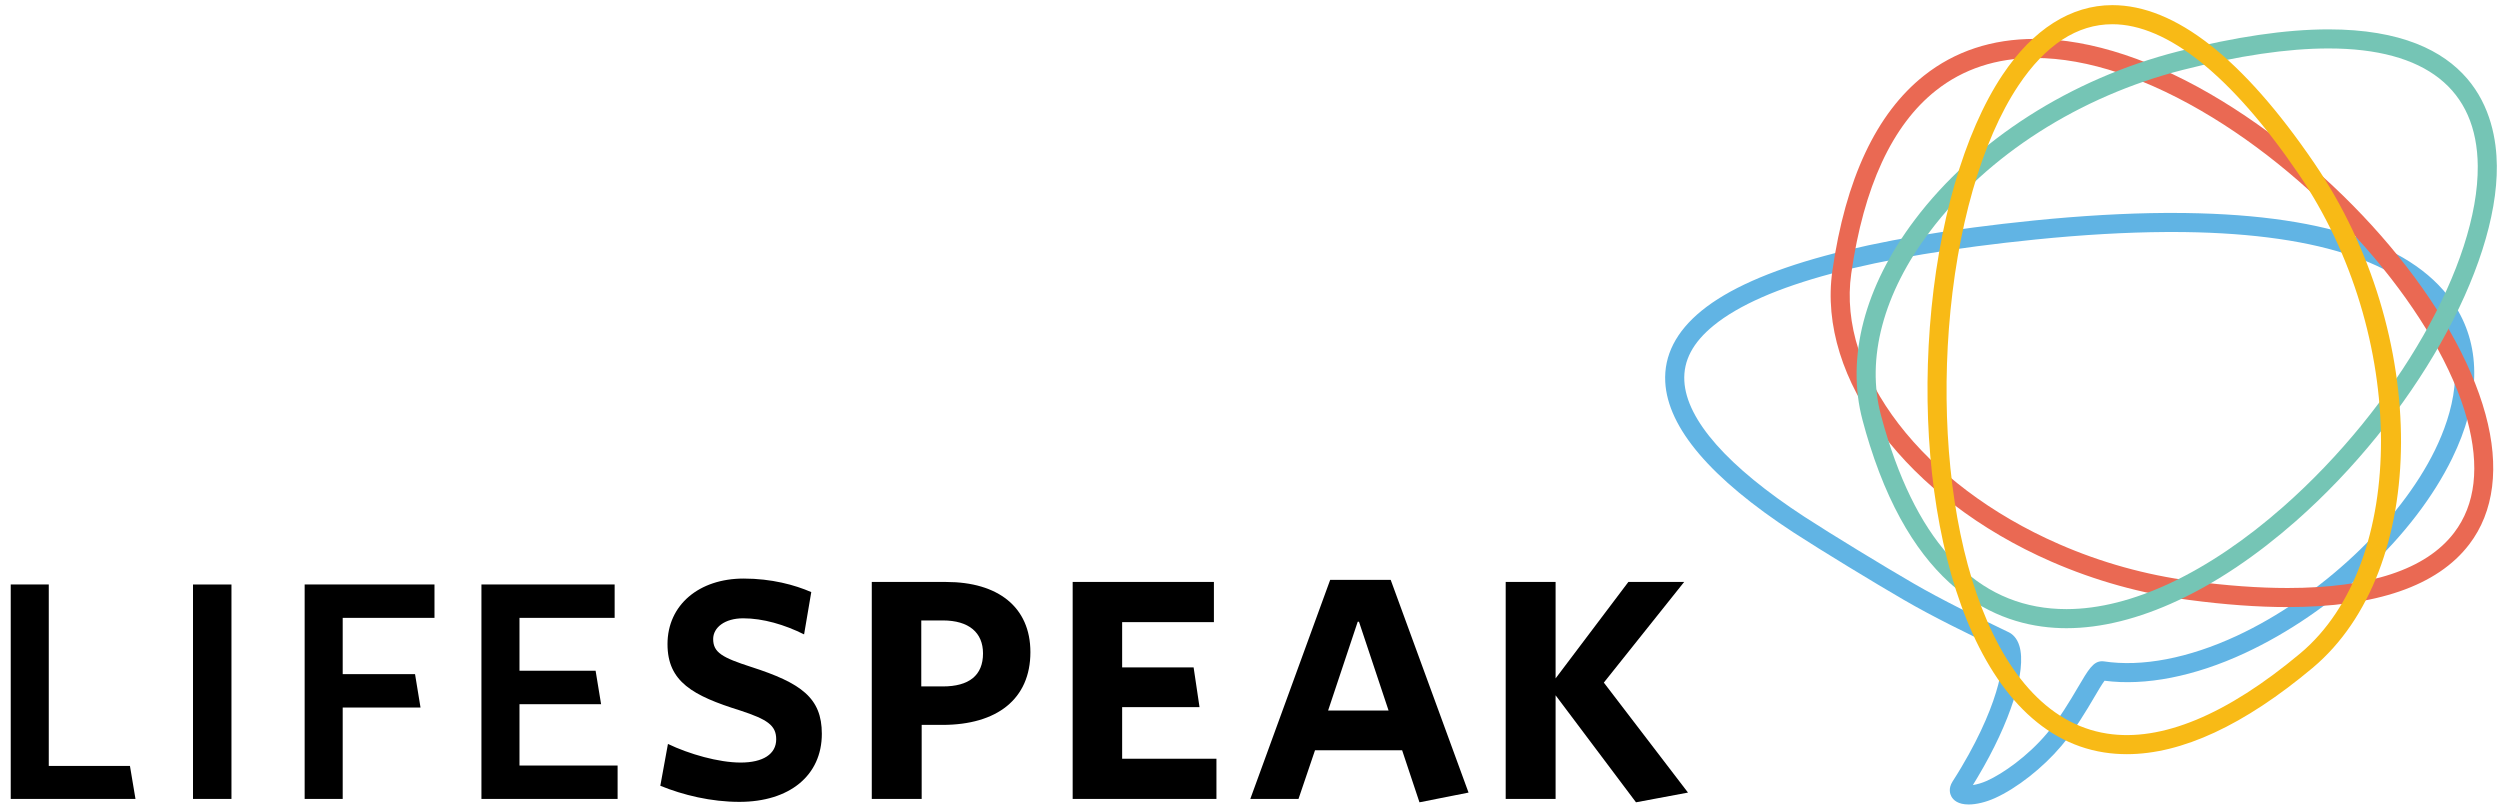 <?xml version="1.0" encoding="utf-8"?>
<!-- Generator: Adobe Illustrator 16.0.4, SVG Export Plug-In . SVG Version: 6.00 Build 0)  -->
<!DOCTYPE svg PUBLIC "-//W3C//DTD SVG 1.1//EN" "http://www.w3.org/Graphics/SVG/1.1/DTD/svg11.dtd">
<svg version="1.1" id="Layer_1" xmlns="http://www.w3.org/2000/svg" xmlns:xlink="http://www.w3.org/1999/xlink" x="0px" y="0px"
	 width="281px" height="91px" viewBox="-0.5 0.943 281 91" enable-background="new -0.5 0.943 281 91" xml:space="preserve">
<g>
	<g>
		<polygon points="0.706,90.743 0.706,66.64 4.982,66.64 4.982,87.036 14.107,87.036 14.728,90.743 		"/>
		<rect x="21.193" y="66.641" width="4.323" height="24.102"/>
		<polygon points="38.02,70.394 38.02,76.716 46.151,76.716 46.767,80.473 38.02,80.473 38.02,90.743 33.743,90.743 33.743,66.64 
			48.336,66.64 48.336,70.394 		"/>
		<polygon points="53.613,90.743 53.613,66.64 68.586,66.64 68.586,70.394 57.89,70.394 57.89,76.337 66.447,76.337 67.063,80.093 
			57.89,80.093 57.89,86.987 68.919,86.987 68.919,90.743 		"/>
		<path d="M82.609,91.073c-3.183,0-6.323-0.761-8.889-1.809l0.857-4.703c2.375,1.141,5.703,2.093,8.174,2.093
			c2.519,0,3.994-0.952,3.994-2.616c0-1.568-1.001-2.235-4.04-3.233c-5.324-1.66-8.178-3.231-8.178-7.462
			c0-4.421,3.562-7.37,8.557-7.37c3.137,0,5.749,0.713,7.603,1.522l-0.808,4.753c-2.187-1.093-4.61-1.807-6.844-1.807
			c-2.091,0-3.375,1.047-3.375,2.331c0,1.523,1.045,2.091,4.279,3.137c5.606,1.805,7.935,3.469,7.935,7.51
			C91.876,88.125,88.219,91.073,82.609,91.073"/>
		<path d="M105.425,82.421h-2.329v8.321h-5.608V66.356h8.364c5.803,0,9.465,2.802,9.465,7.89
			C115.316,79.522,111.556,82.421,105.425,82.421 M105.472,70.68h-2.421v7.417h2.421c2.948,0,4.519-1.235,4.519-3.708
			C109.991,72.057,108.42,70.68,105.472,70.68"/>
		<polygon points="120.068,90.743 120.068,66.356 135.943,66.356 135.943,70.872 125.629,70.872 125.629,75.957 133.662,75.957 
			134.326,80.424 125.629,80.424 125.629,86.227 136.228,86.227 136.228,90.743 		"/>
		<path d="M145.451,90.743h-5.417l8.979-24.624h6.801l8.75,23.91l-5.516,1.093l-1.949-5.85h-9.791L145.451,90.743z M152.248,70.823
			h-0.14l-3.328,9.981h6.795L152.248,70.823z"/>
		<polygon points="183.386,91.122 174.349,79.094 174.349,90.743 168.74,90.743 168.74,66.352 174.349,66.352 174.349,77.194 
			182.53,66.352 188.801,66.352 179.771,77.667 189.23,90.029 		"/>
	</g>
	<path fill="#61B4E4" d="M220.775,91.366L220.775,91.366c-1.197,0-1.716-0.49-1.941-0.901c-0.131-0.236-0.377-0.875,0.128-1.673
		c0.353-0.547,0.684-1.085,1.002-1.62c4.616-7.765,4.981-12.628,4.348-13.255l-0.078-0.034c-3.612-1.744-7.35-3.543-10.769-5.53
		c-3.127-1.81-9.332-5.58-12.345-7.544c-9.313-6.08-14.171-11.776-14.446-16.933c-0.157-2.977,1.217-5.67,4.082-8.007
		c5.913-4.818,18.472-8.229,37.331-10.14c5.323-0.538,10.308-0.824,14.818-0.852l0.692-0.001c16.811,0,27.555,3.558,31.937,10.575
		c2.898,4.641,2.756,10.525-0.415,17.015c-4.25,8.7-13.403,17.293-23.324,21.898c-5.63,2.61-11.136,3.695-15.745,3.093
		c-0.284,0.368-0.757,1.172-1.149,1.842c-0.896,1.523-2.122,3.608-3.705,5.485c-2.074,2.458-5.01,4.764-7.479,5.871
		C222.709,91.108,221.638,91.366,220.775,91.366z M243.598,27.019l-0.68,0.003c-4.441,0.026-9.359,0.309-14.616,0.841
		c-18.432,1.867-30.61,5.119-36.189,9.668c-2.338,1.907-3.416,3.945-3.294,6.232c0.229,4.371,4.889,9.646,13.474,15.249
		c2.984,1.947,9.139,5.688,12.247,7.486c3.353,1.945,7.05,3.729,10.624,5.453l0.112,0.053c0.394,0.192,0.924,0.614,1.204,1.541
		c0.831,2.773-1.001,8.551-4.675,14.723c-0.178,0.305-0.363,0.609-0.554,0.916c0.484-0.074,1.048-0.242,1.589-0.483
		c1.799-0.81,4.573-2.761,6.714-5.295c1.468-1.744,2.592-3.655,3.497-5.192c1.189-2.024,1.732-2.948,2.729-2.948l0.19,0.014
		c4.279,0.653,9.517-0.352,14.923-2.86c9.354-4.341,18.315-12.739,22.299-20.893c1.973-4.038,3.664-9.908,0.525-14.937
		C269.807,30.329,259.392,27.019,243.598,27.019z"/>
	<path fill="#EA6953" d="M256.622,69.179c-3.335,0-7.059-0.27-11.073-0.803c-5.342-0.708-10.545-2.156-15.458-4.299
		c-16.242-7.087-26.372-20.53-24.632-32.689c1.478-10.327,4.945-17.714,10.31-21.954c3.455-2.733,7.644-4.118,12.451-4.118
		c6.3,0,13.582,2.417,21.06,6.989c14.134,8.643,26.305,23.125,29.594,35.218c1.604,5.889,0.971,10.94-1.834,14.608
		C273.467,66.807,266.596,69.179,256.622,69.179z M228.22,7.459c-4.311,0-8.055,1.231-11.121,3.657
		c-4.919,3.889-8.116,10.812-9.518,20.575c-1.603,11.208,8.005,23.715,23.368,30.417c4.729,2.067,9.738,3.459,14.885,4.143
		c3.918,0.52,7.546,0.783,10.788,0.783c9.27,0,15.567-2.087,18.713-6.203c2.418-3.163,2.911-7.45,1.47-12.743
		c-3.109-11.425-15.155-25.706-28.646-33.953C241.02,9.767,234.124,7.459,228.22,7.459z"/>
	<path fill="#75C5B5" d="M231.778,71.552h-0.002c-7.124,0-16.745-3.571-22.114-20.581c-0.285-0.898-0.556-1.829-0.811-2.797
		c-1.872-7.023,0.212-15.018,5.86-22.51c6.757-8.961,17.544-15.864,29.596-18.939c6.444-1.646,12.138-2.481,16.917-2.481
		c16.343,0,18.869,9.604,18.92,15.331c0.104,11.524-9.396,28.322-22.591,39.941C248.738,67.277,239.588,71.552,231.778,71.552z
		 M261.225,6.389c-4.603,0-10.114,0.812-16.387,2.413c-11.588,2.958-21.939,9.575-28.412,18.153
		c-5.247,6.955-7.199,14.294-5.504,20.668c0.249,0.935,0.507,1.833,0.784,2.703c3.997,12.662,10.75,19.081,20.07,19.081h0.002
		c7.286,0,15.935-4.084,24.358-11.503C268.903,46.662,278.099,30.549,278,19.593C277.925,10.955,272.122,6.389,261.225,6.389z"/>
	<path fill="#F8BA16" d="M238.564,85.712c-0.866,0-1.726-0.064-2.556-0.193c-15.06-2.333-21.256-25.804-19.595-47.781
		c0.872-11.562,3.85-21.901,8.166-28.37c3.427-5.135,7.696-7.848,12.349-7.848c7.026,0,14.662,5.974,22.694,17.755
		c13.084,19.193,12.99,45.712-0.2,56.751C251.744,82.452,244.726,85.712,238.564,85.712z M236.929,3.666
		c-3.956,0-7.513,2.319-10.563,6.893c-4.119,6.171-6.964,16.136-7.812,27.341c-1.587,20.996,4.014,43.365,17.786,45.499
		c6.097,0.947,13.448-2.107,21.708-9.016c12.178-10.193,12.087-35.885-0.196-53.899C250.35,9.481,243.115,3.666,236.929,3.666z"/>
</g>
</svg>
